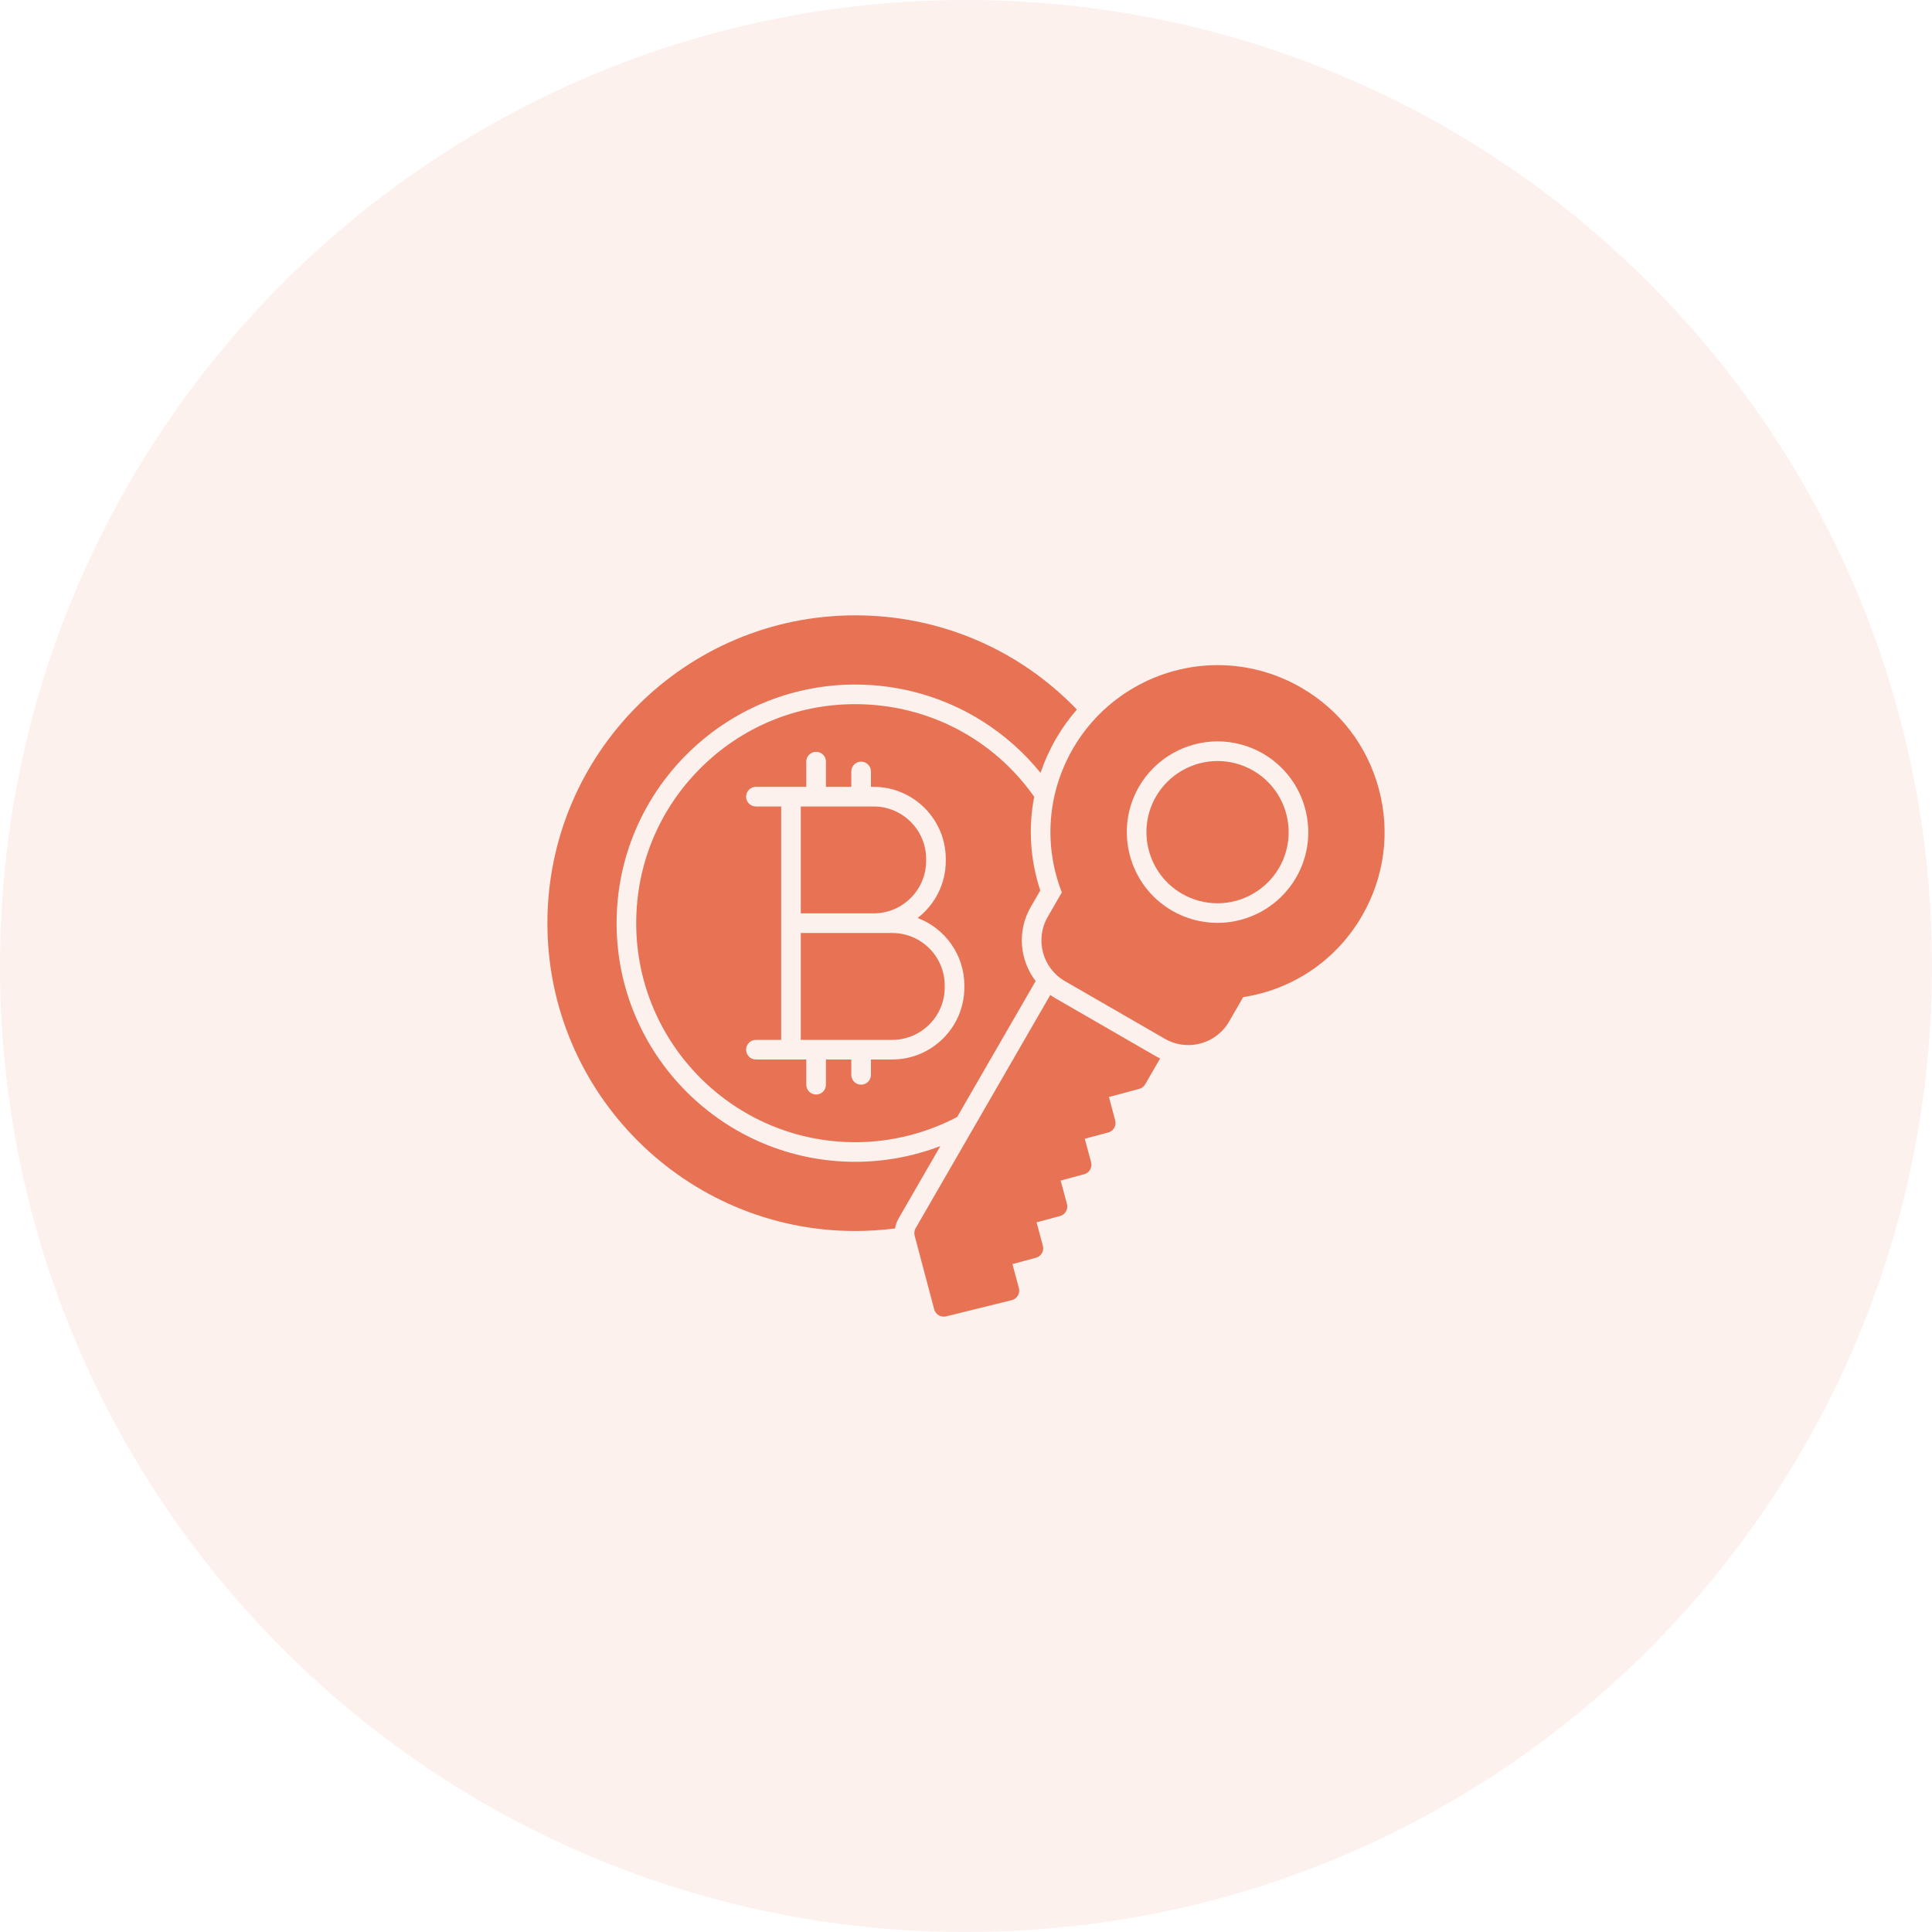 <svg width="60" height="60" viewBox="0 0 60 60" fill="none" xmlns="http://www.w3.org/2000/svg">
<g clip-path="url(#clip0_12483_1044)">
<path opacity="0.1" d="M30 60C46.569 60 60 46.569 60 30C60 13.431 46.569 0 30 0C13.431 0 0 13.431 0 30C0 46.569 13.431 60 30 60Z" fill="#E77354"/>
<g clip-path="url(#clip1_12483_1044)">
<path fill-rule="evenodd" clip-rule="evenodd" d="M36.903 32.456C36.648 32.456 36.397 32.389 36.176 32.261L33.071 30.469C32.374 30.067 32.135 29.172 32.537 28.476L32.976 27.715C32.405 26.242 32.528 24.623 33.321 23.25C34.244 21.65 35.967 20.656 37.816 20.656C38.722 20.656 39.617 20.896 40.405 21.352C41.605 22.044 42.463 23.163 42.821 24.501C43.18 25.838 42.995 27.236 42.303 28.436C41.51 29.809 40.169 30.725 38.608 30.967L38.17 31.727C37.91 32.177 37.425 32.456 36.903 32.456ZM37.81 28.661C37.318 28.661 36.831 28.531 36.403 28.284C35.057 27.507 34.594 25.78 35.371 24.434C35.873 23.564 36.809 23.024 37.814 23.024C38.306 23.024 38.793 23.155 39.221 23.402C40.567 24.18 41.03 25.907 40.253 27.252C39.751 28.122 38.815 28.661 37.81 28.661ZM37.814 23.634C37.026 23.634 36.292 24.057 35.899 24.739C35.29 25.793 35.653 27.147 36.707 27.756C37.043 27.95 37.424 28.052 37.81 28.052C38.597 28.052 39.332 27.628 39.725 26.948C40.334 25.893 39.971 24.539 38.916 23.93C38.581 23.736 38.199 23.634 37.814 23.634Z" fill="#E77354"/>
<path fill-rule="evenodd" clip-rule="evenodd" d="M29.306 40.889C29.172 40.889 29.049 40.799 29.012 40.663L28.405 38.374C28.384 38.295 28.395 38.213 28.436 38.143L32.617 30.901C32.665 30.934 32.715 30.966 32.766 30.996L35.872 32.789C35.923 32.819 35.975 32.846 36.029 32.871L35.565 33.674C35.525 33.744 35.459 33.795 35.38 33.816L34.439 34.068L34.634 34.797C34.655 34.875 34.644 34.958 34.603 35.028C34.563 35.098 34.497 35.15 34.419 35.17L33.689 35.365L33.885 36.094C33.906 36.172 33.895 36.255 33.854 36.326C33.814 36.396 33.748 36.447 33.67 36.467L32.94 36.663L33.136 37.392C33.157 37.47 33.146 37.553 33.105 37.623C33.065 37.693 32.998 37.744 32.92 37.765L32.192 37.96L32.387 38.689C32.431 38.852 32.334 39.019 32.172 39.062L31.443 39.257L31.643 40.004C31.664 40.083 31.652 40.167 31.61 40.238C31.569 40.308 31.501 40.359 31.421 40.378L29.38 40.881C29.355 40.886 29.331 40.889 29.306 40.889Z" fill="#E77354"/>
<path fill-rule="evenodd" clip-rule="evenodd" d="M27.132 28.975H24.869V32.294H25.345H26.743H27.708C28.608 32.294 29.339 31.562 29.339 30.664V30.605C29.339 29.706 28.608 28.975 27.708 28.975H27.132ZM26.56 38.23C21.288 38.23 17 33.941 17 28.67C17 23.399 21.288 19.11 26.56 19.11C29.189 19.11 31.646 20.166 33.444 22.036C33.2 22.315 32.981 22.618 32.793 22.945C32.597 23.285 32.438 23.638 32.315 24.001C31.812 23.381 31.21 22.843 30.529 22.41C29.343 21.657 27.971 21.259 26.56 21.259C22.473 21.259 19.149 24.584 19.149 28.67C19.149 32.756 22.473 36.081 26.56 36.081C27.469 36.081 28.365 35.913 29.204 35.592L27.908 37.839C27.851 37.935 27.814 38.041 27.797 38.15C27.388 38.203 26.975 38.23 26.56 38.23ZM26.56 21.868C24.743 21.868 23.035 22.576 21.75 23.86C20.465 25.145 19.758 26.853 19.758 28.67C19.758 32.421 22.809 35.472 26.56 35.472C27.668 35.472 28.755 35.199 29.725 34.69L32.163 30.468C31.668 29.823 31.579 28.916 32.009 28.171L32.307 27.655C31.992 26.703 31.932 25.705 32.118 24.745C30.855 22.948 28.809 21.868 26.56 21.868ZM26.743 33.686C26.574 33.686 26.438 33.549 26.438 33.381V32.904H25.65V33.688C25.65 33.856 25.514 33.992 25.345 33.992C25.177 33.992 25.04 33.856 25.04 33.688V32.904H24.564H23.476C23.307 32.904 23.171 32.767 23.171 32.599C23.171 32.431 23.307 32.294 23.476 32.294H24.26V28.67V25.046H23.476C23.307 25.046 23.171 24.909 23.171 24.741C23.171 24.573 23.307 24.436 23.476 24.436H24.564H25.04V23.652C25.04 23.484 25.177 23.348 25.345 23.348C25.514 23.348 25.65 23.484 25.65 23.652V24.436H26.438V23.959C26.438 23.791 26.574 23.654 26.743 23.654C26.911 23.654 27.048 23.791 27.048 23.959V24.436H27.132C28.367 24.436 29.372 25.441 29.372 26.676V26.735C29.372 27.456 29.029 28.099 28.497 28.509C29.344 28.829 29.949 29.648 29.949 30.605V30.664C29.949 31.899 28.944 32.904 27.708 32.904H27.048V33.381C27.048 33.549 26.911 33.686 26.743 33.686ZM24.869 28.365H27.132C28.031 28.365 28.762 27.634 28.762 26.735V26.676C28.762 25.777 28.031 25.046 27.132 25.046H24.869V28.365Z" fill="#E77354"/>
</g>
</g>
<defs>
<clipPath id="clip0_12483_1044">
<rect width="60" height="60" fill="white"/>
</clipPath>
<clipPath id="clip1_12483_1044">
<rect width="26" height="26" fill="white" transform="translate(17 17)"/>
</clipPath>
</defs>
</svg>
